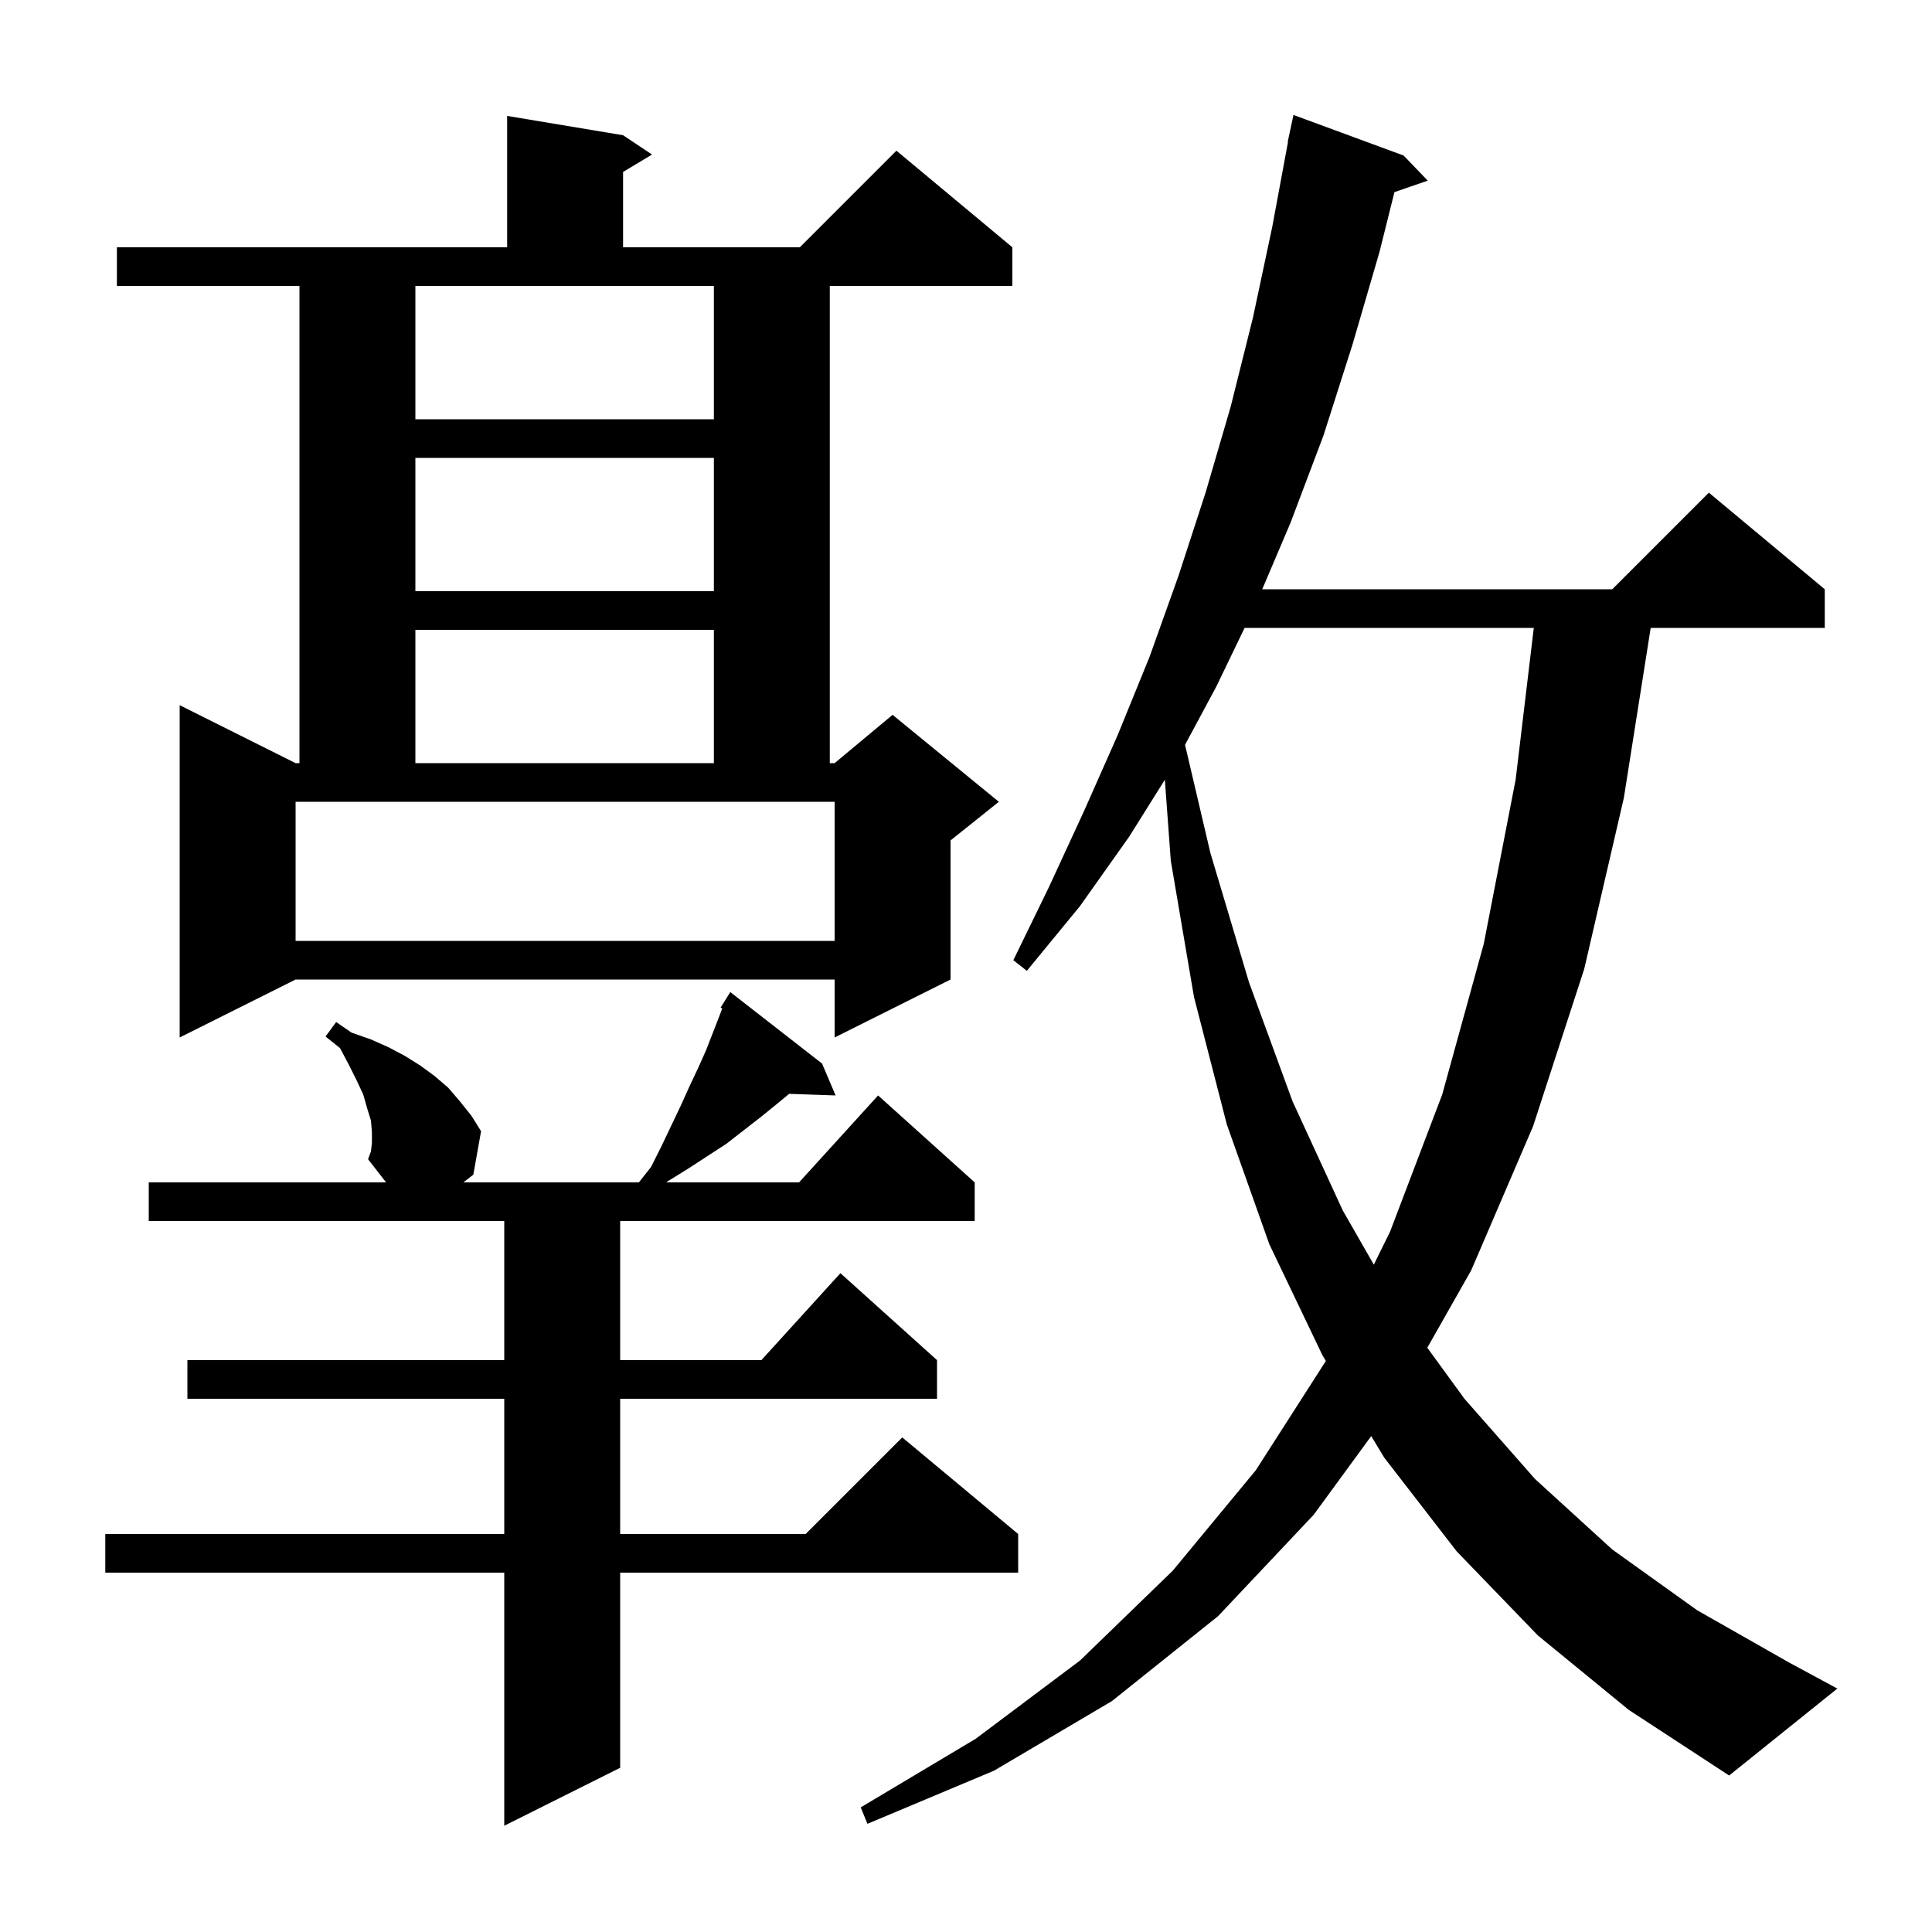 <svg xmlns="http://www.w3.org/2000/svg" xmlns:xlink="http://www.w3.org/1999/xlink" version="1.1" baseProfile="full" viewBox="0 0 200 200" width="200" height="200"><g fill="currentColor"><path d="M 38.5 118.3 L 38.5 117.2 L 38.4 116.0 L 38.0 114.7 L 37.6 113.3 L 36.9 111.8 L 36.1 110.2 L 35.2 108.5 L 33.7 107.3 L 34.8 105.8 L 36.4 106.9 L 38.4 107.6 L 40.2 108.4 L 41.9 109.3 L 43.5 110.3 L 45.0 111.4 L 46.4 112.6 L 47.6 114.0 L 48.8 115.5 L 49.8 117.1 L 49.0 121.6 L 47.971 122.4 L 66.137 122.4 L 67.4 120.8 L 68.5 118.6 L 70.5 114.4 L 71.4 112.4 L 72.3 110.5 L 73.1 108.7 L 74.5 105.1 L 74.766 104.392 L 74.6 104.3 L 75.6 102.7 L 85.1 110.1 L 86.5 113.4 L 81.694 113.234 L 80.4 114.3 L 78.8 115.6 L 75.2 118.4 L 71.2 121.0 L 69.1 122.3 L 68.987 122.4 L 82.718 122.4 L 90.9 113.4 L 100.9 122.4 L 100.9 126.4 L 64.2 126.4 L 64.2 140.8 L 78.818 140.8 L 87.0 131.8 L 97.0 140.8 L 97.0 144.8 L 64.2 144.8 L 64.2 158.8 L 83.4 158.8 L 93.4 148.8 L 105.4 158.8 L 105.4 162.8 L 64.2 162.8 L 64.2 183.0 L 52.2 189.0 L 52.2 162.8 L 10.9 162.8 L 10.9 158.8 L 52.2 158.8 L 52.2 144.8 L 19.4 144.8 L 19.4 140.8 L 52.2 140.8 L 52.2 126.4 L 15.4 126.4 L 15.4 122.4 L 39.967 122.4 L 38.1 120.0 L 38.4 119.2 Z M 159.2 169.3 L 150.8 160.6 L 143.3 150.9 L 141.949 148.663 L 136.0 156.8 L 126.1 167.3 L 115.1 176.1 L 102.9 183.3 L 89.8 188.8 L 89.1 187.1 L 101.0 180.0 L 111.8 171.9 L 121.4 162.6 L 130.0 152.2 L 137.253 140.885 L 136.9 140.3 L 131.4 128.8 L 127.0 116.4 L 123.6 103.2 L 121.2 89.1 L 120.585 80.719 L 116.9 86.6 L 111.8 93.8 L 106.3 100.5 L 104.9 99.4 L 108.6 91.8 L 112.2 84.0 L 115.7 76.1 L 119.0 68.0 L 122.0 59.6 L 124.8 51.0 L 127.4 42.1 L 129.7 32.9 L 131.7 23.5 L 133.332 14.704 L 133.3 14.7 L 133.9 11.9 L 145.3 16.1 L 147.8 18.7 L 144.352 19.891 L 142.8 26.1 L 140.0 35.7 L 137.0 45.1 L 133.6 54.1 L 130.666 61.0 L 166.9 61.0 L 176.9 51.0 L 188.9 61.0 L 188.9 65.0 L 170.879 65.0 L 168.1 82.6 L 164.0 100.3 L 158.7 116.6 L 152.3 131.5 L 147.753 139.517 L 151.6 144.8 L 158.9 153.1 L 166.9 160.4 L 175.7 166.7 L 185.2 172.1 L 190.2 174.8 L 179.0 183.8 L 168.6 177.0 Z M 128.84 65.0 L 125.9 71.1 L 122.674 77.102 L 125.3 88.3 L 129.3 101.7 L 133.8 114.0 L 139.0 125.3 L 142.218 130.917 L 143.9 127.5 L 149.3 113.3 L 153.6 97.7 L 156.9 80.7 L 158.777 65.0 Z M 64.5 14.0 L 67.5 16.0 L 64.5 17.8 L 64.5 25.6 L 82.8 25.6 L 92.8 15.6 L 104.8 25.6 L 104.8 29.6 L 85.9 29.6 L 85.9 79.0 L 86.4 79.0 L 92.4 74.0 L 103.4 83.0 L 98.4 87.0 L 98.4 101.4 L 86.4 107.4 L 86.4 101.4 L 30.6 101.4 L 18.6 107.4 L 18.6 73.0 L 30.6 79.0 L 31.0 79.0 L 31.0 29.6 L 12.1 29.6 L 12.1 25.6 L 52.5 25.6 L 52.5 12.0 Z M 30.6 97.4 L 86.4 97.4 L 86.4 83.0 L 30.6 83.0 Z M 43.0 65.2 L 43.0 79.0 L 73.9 79.0 L 73.9 65.2 Z M 43.0 47.4 L 43.0 61.2 L 73.9 61.2 L 73.9 47.4 Z M 43.0 43.4 L 73.9 43.4 L 73.9 29.6 L 43.0 29.6 Z "/></g></svg>